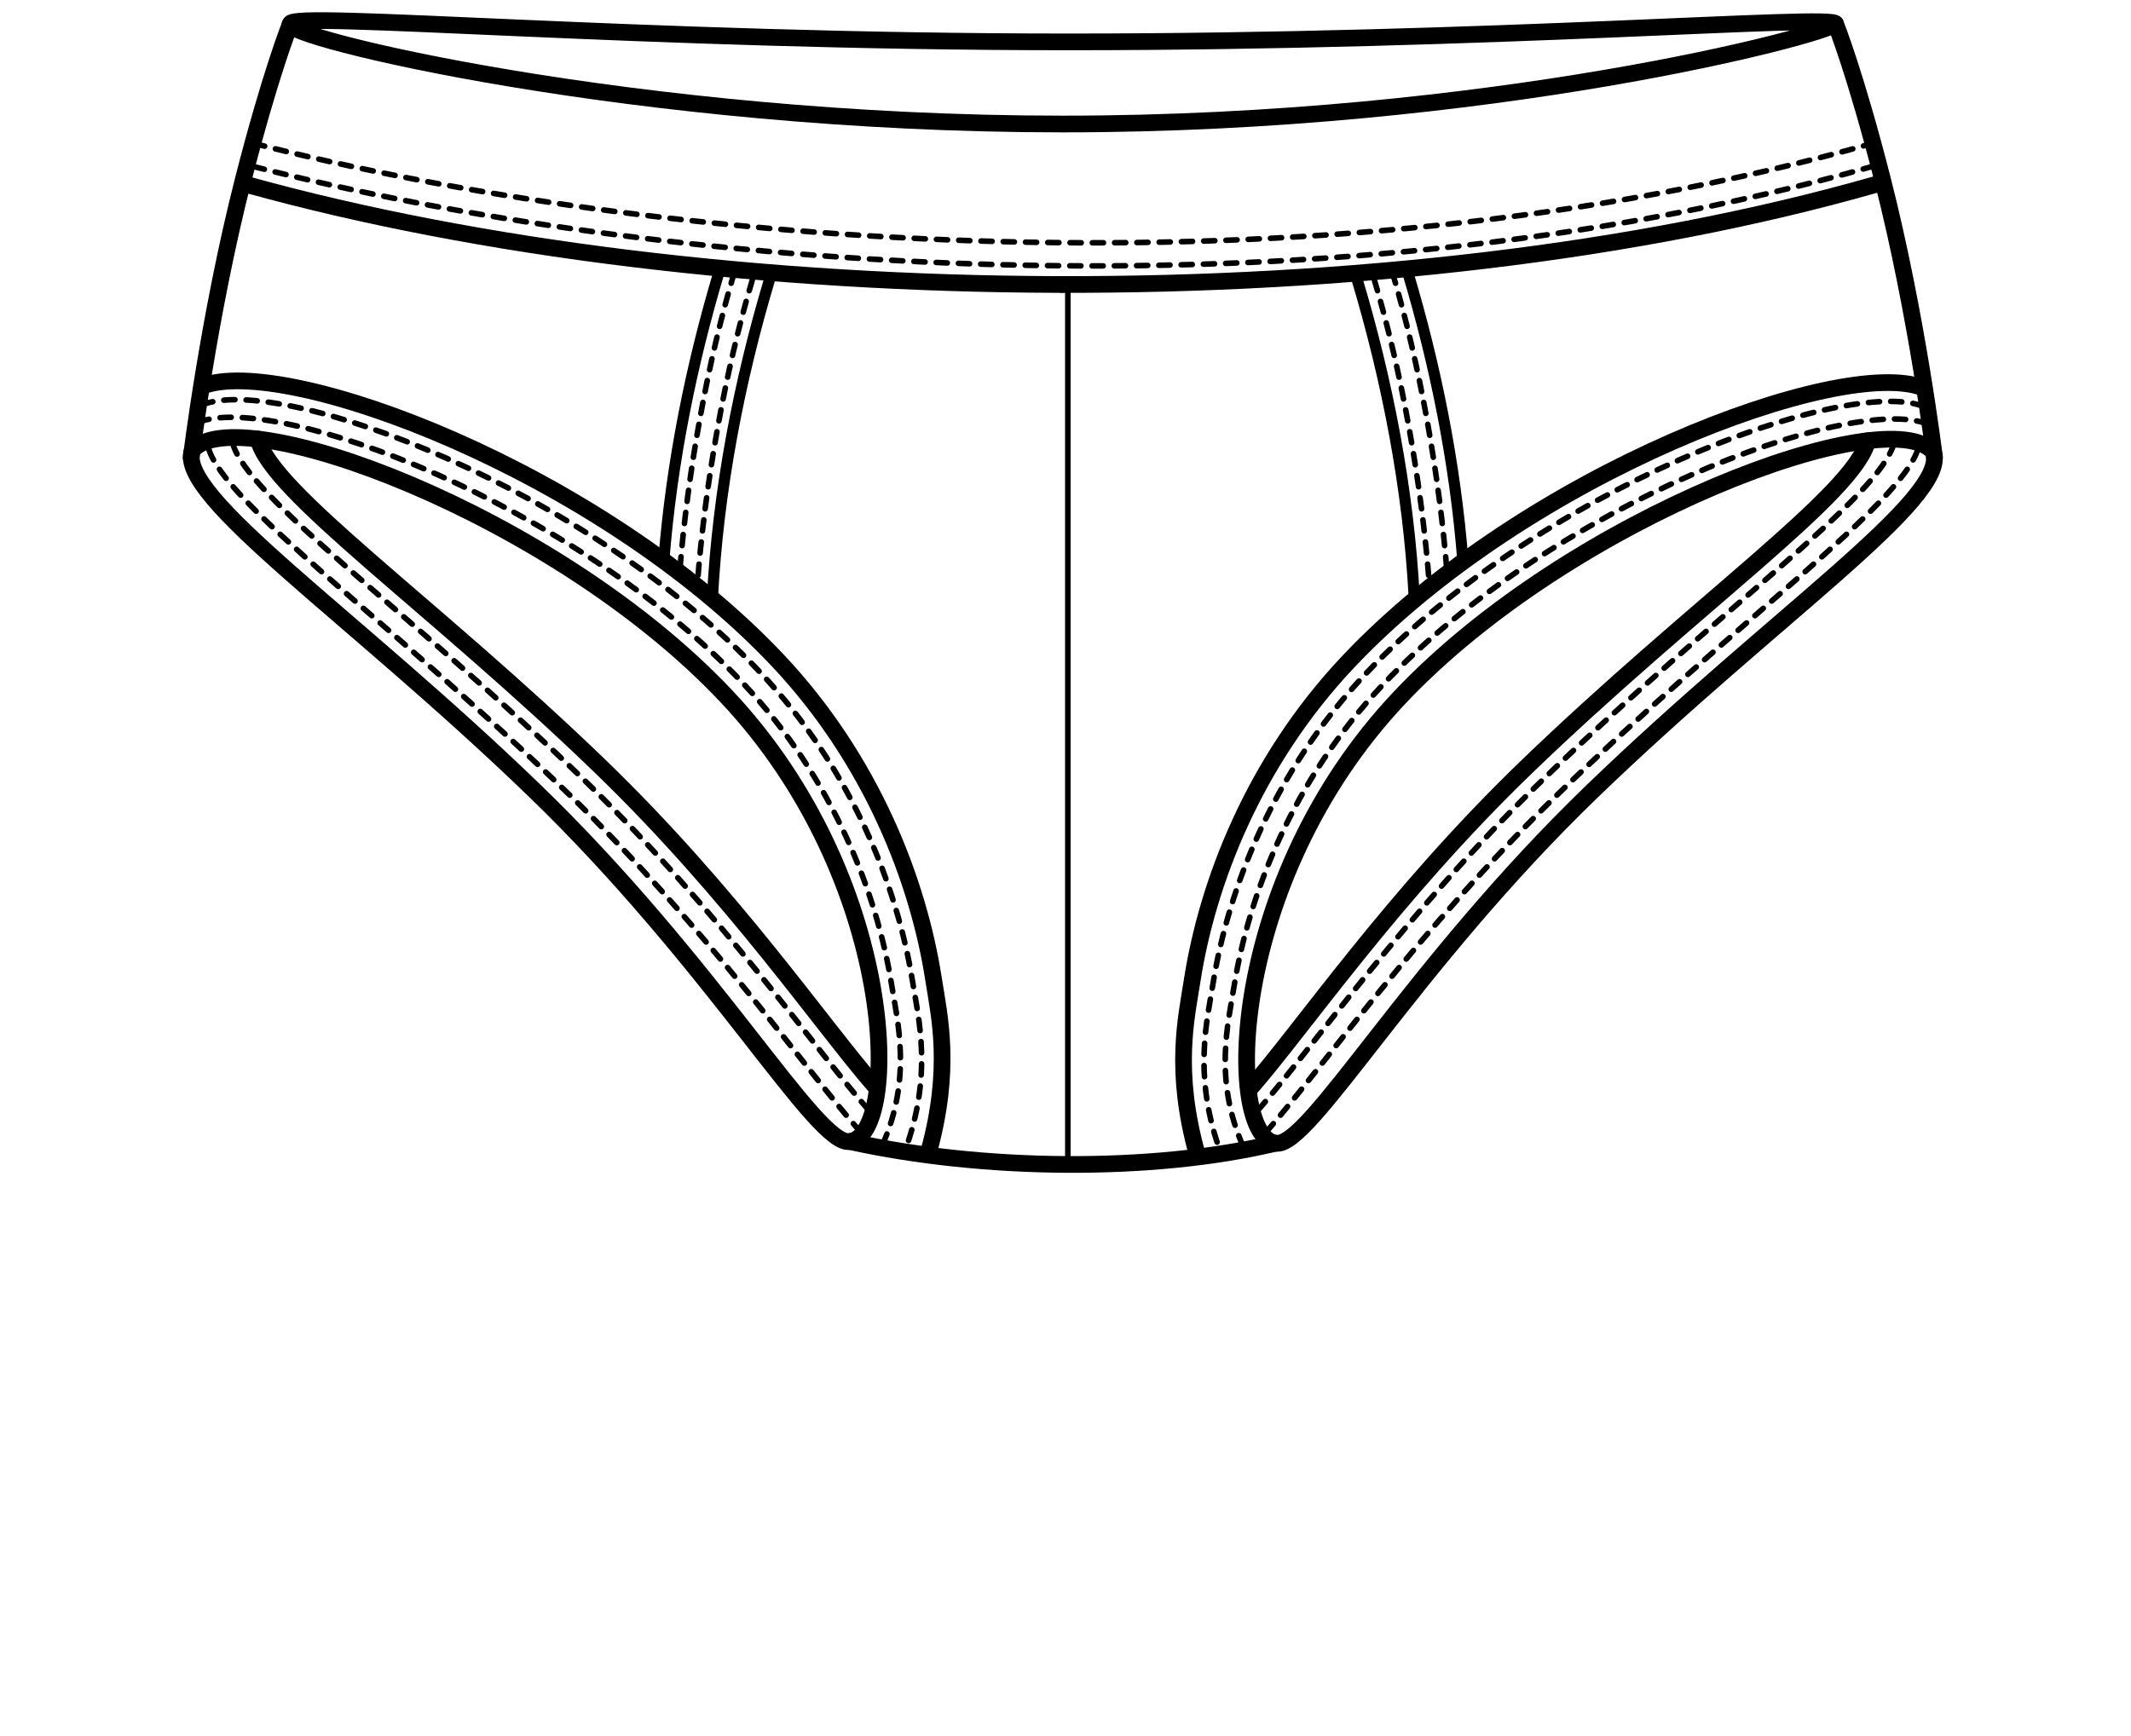 <?xml version="1.0" encoding="utf-8"?>
<!-- Generator: Adobe Illustrator 16.0.0, SVG Export Plug-In . SVG Version: 6.00 Build 0)  -->
<!DOCTYPE svg PUBLIC "-//W3C//DTD SVG 1.1//EN" "http://www.w3.org/Graphics/SVG/1.1/DTD/svg11.dtd">
<svg version="1.1" id="Layer_2" xmlns="http://www.w3.org/2000/svg" xmlns:xlink="http://www.w3.org/1999/xlink" x="0px" y="0px"
	 width="382.677px" height="311.812px" viewBox="0 0 382.677 311.812" enable-background="new 0 0 382.677 311.812"
	 xml:space="preserve">
<path fill="none" stroke="#000000" stroke-width="3" stroke-linecap="round" stroke-miterlimit="10" d="M329.637,4.274
	c-1.75,2-62.12,18-138.75,18c-76.629,0-141-15.75-138.75-18c-0.058-2.34,63.121,3.25,139.75,3.25
	C268.517,7.524,329.387,2.524,329.637,4.274z"/>
<path fill="none" stroke="#000000" stroke-width="3" stroke-linecap="round" stroke-miterlimit="10" d="M336.83,33.135
	c-85.927,24.567-208.639,23.331-292.57,0"/>
<line fill="none" stroke="#000000" stroke-width="3" stroke-linecap="round" stroke-miterlimit="10" x1="190.69" y1="51.098" x2="190.69" y2="51.097"/>
<path fill="none" stroke="#000000" stroke-linecap="round" stroke-miterlimit="10" stroke-dasharray="2" d="M45.581,25.761
	c71.307,18.264,189.658,28.764,290.656,0"/>
<path fill="none" stroke="#000000" stroke-linecap="round" stroke-miterlimit="10" stroke-dasharray="2" d="M45.53,29.91
	c71.307,18.264,189.657,28.764,290.655,0"/>
<path fill="none" stroke="#000000" stroke-width="3" stroke-linecap="round" stroke-miterlimit="10" d="M229.103,205.334
	c-22.345,5.313-52.74,4.954-76.488-0.305"/>
<line fill="none" stroke="#000000" stroke-linecap="round" stroke-miterlimit="10" x1="191.759" y1="50.524" x2="191.759" y2="208.926"/>
<path fill="none" stroke="#000000" stroke-width="3" stroke-linecap="round" stroke-miterlimit="10" d="M152.615,205.029
	c-5.923,1.006-24.317-31.852-56.769-63.176c-32.753-31.615-64.082-52.585-61.343-60.927c7.808-9.575,64.875,11.191,95.917,44.11
	C161.461,157.953,161.812,203.903,152.615,205.029z"/>
<path fill="none" stroke="#000000" stroke-width="3" stroke-linecap="round" stroke-miterlimit="10" d="M157.241,195.21
	c-9.273-10.557-25.568-34.515-49.523-57.636c-30.163-29.114-59.117-49.201-61.37-58.711"/>
<path fill="none" stroke="#000000" stroke-linecap="round" stroke-miterlimit="10" stroke-dasharray="2" d="M155.975,199.381
	c-9.565-10.866-26.465-35.466-51.105-59.315c-31.025-30.029-60.676-50.854-63.117-60.563"/>
<path fill="none" stroke="#000000" stroke-linecap="round" stroke-miterlimit="10" stroke-dasharray="2" d="M154.54,203.338
	c-9.821-11.137-27.25-36.297-52.489-60.782c-31.78-30.83-62.039-52.3-64.645-62.184"/>
<path fill="none" stroke="#000000" stroke-width="3" stroke-linecap="round" stroke-miterlimit="10" d="M36.294,69.378
	c14.651-5.82,71.234,15.154,103.365,49.229c16.993,18.021,25.259,39.814,27.958,57.104c1.069,6.844,3.308,16.167-0.858,31.229"/>
<path fill="none" stroke="#000000" stroke-linecap="round" stroke-miterlimit="10" stroke-dasharray="2" d="M36.294,72.701
	c14.148-5.586,68.997,14.95,100.249,48.093c16.528,17.528,24.629,38.679,27.323,55.446c1.067,6.638,3.726,16.814-1.441,30.701"/>
<path fill="none" stroke="#000000" stroke-linecap="round" stroke-miterlimit="10" stroke-dasharray="2" d="M35.616,75.843
	c13.815-5.458,67.351,14.569,97.846,46.909c16.126,17.103,24.026,37.745,26.649,54.108c1.038,6.479,3.711,16.8-1.664,28.813"/>
<path fill="none" stroke="#000000" stroke-width="3" stroke-linecap="round" stroke-miterlimit="10" d="M34.335,82.234
	c0,0,3.071-25.391,9.355-49.996c4.819-18.869,8.39-27.813,8.39-27.813"/>
<path fill="none" stroke="#000000" stroke-width="2" stroke-linecap="round" stroke-miterlimit="10" d="M138.166,50.293
	c-5.396,18.058-9.243,37.693-10.239,57.285"/>
<path fill="none" stroke="#000000" stroke-width="2" stroke-linecap="round" stroke-miterlimit="10" d="M129.091,48.959
	c-4.891,16.367-8.508,34.027-9.885,51.778"/>
<path fill="none" stroke="#000000" stroke-linecap="round" stroke-miterlimit="10" stroke-dasharray="2" d="M131.854,48.958
	c-4.802,16.073-8.377,35.902-9.808,53.906"/>
<path fill="none" stroke="#000000" stroke-linecap="round" stroke-miterlimit="10" stroke-dasharray="2" d="M135.095,50.293
	c-4.904,16.413-8.527,36.741-9.896,55.044"/>
<path fill="none" stroke="#000000" stroke-width="3" stroke-linecap="round" stroke-miterlimit="10" d="M229.103,205.334
	c5.923,1.006,24.316-31.852,56.77-63.176c32.753-31.615,64.082-52.585,61.343-60.928c-7.808-9.575-64.876,11.191-95.917,44.11
	C220.257,158.258,219.905,204.208,229.103,205.334z"/>
<path fill="none" stroke="#000000" stroke-width="3" stroke-linecap="round" stroke-miterlimit="10" d="M224.477,195.515
	c9.272-10.557,25.567-34.515,49.522-57.636c30.163-29.115,59.117-49.201,61.371-58.712"/>
<path fill="none" stroke="#000000" stroke-linecap="round" stroke-miterlimit="10" stroke-dasharray="2" d="M225.926,199.381
	c9.565-10.866,26.465-35.466,51.104-59.315c31.025-30.029,60.676-50.854,63.117-60.563"/>
<path fill="none" stroke="#000000" stroke-linecap="round" stroke-miterlimit="10" stroke-dasharray="2" d="M227.36,203.338
	c9.821-11.137,27.25-36.297,52.49-60.782c31.779-30.83,62.039-52.3,64.645-62.184"/>
<path fill="none" stroke="#000000" stroke-width="3" stroke-linecap="round" stroke-miterlimit="10" d="M345.423,69.683
	c-14.65-5.82-71.233,15.154-103.365,49.229c-16.992,18.021-25.258,39.814-27.957,57.104c-1.069,6.844-3.309,16.167,0.857,31.229"/>
<path fill="none" stroke="#000000" stroke-linecap="round" stroke-miterlimit="10" stroke-dasharray="2" d="M345.423,73.005
	c-14.148-5.586-68.996,14.95-100.248,48.093c-16.528,17.528-24.629,38.679-27.324,55.446c-1.066,6.638-3.726,16.814,1.441,30.701"/>
<path fill="none" stroke="#000000" stroke-linecap="round" stroke-miterlimit="10" stroke-dasharray="2" d="M346.102,76.148
	c-13.815-5.458-67.351,14.569-97.846,46.909c-16.126,17.103-24.026,37.745-26.649,54.108c-1.037,6.479-3.711,16.8,1.664,28.813"/>
<path fill="none" stroke="#000000" stroke-width="2" stroke-linecap="round" stroke-miterlimit="10" d="M243.735,50.293
	c5.364,17.952,9.196,37.463,10.221,56.94"/>
<path fill="none" stroke="#000000" stroke-width="2" stroke-linecap="round" stroke-miterlimit="10" d="M252.81,48.959
	c4.905,16.416,8.53,34.133,9.897,51.938"/>
<path fill="none" stroke="#000000" stroke-linecap="round" stroke-miterlimit="10" stroke-dasharray="2" d="M250.047,48.958
	c4.853,16.241,8.451,36.316,9.852,54.469"/>
<path fill="none" stroke="#000000" stroke-linecap="round" stroke-miterlimit="10" stroke-dasharray="2" d="M246.806,50.293
	c4.873,16.313,8.483,36.493,9.871,54.709"/>
<path fill="none" stroke="#000000" stroke-width="3" stroke-linecap="round" stroke-miterlimit="10" d="M347.382,82.123
	c0,0-3.071-25.391-9.355-49.996c-4.818-18.869-8.39-27.813-8.39-27.813"/>
</svg>
